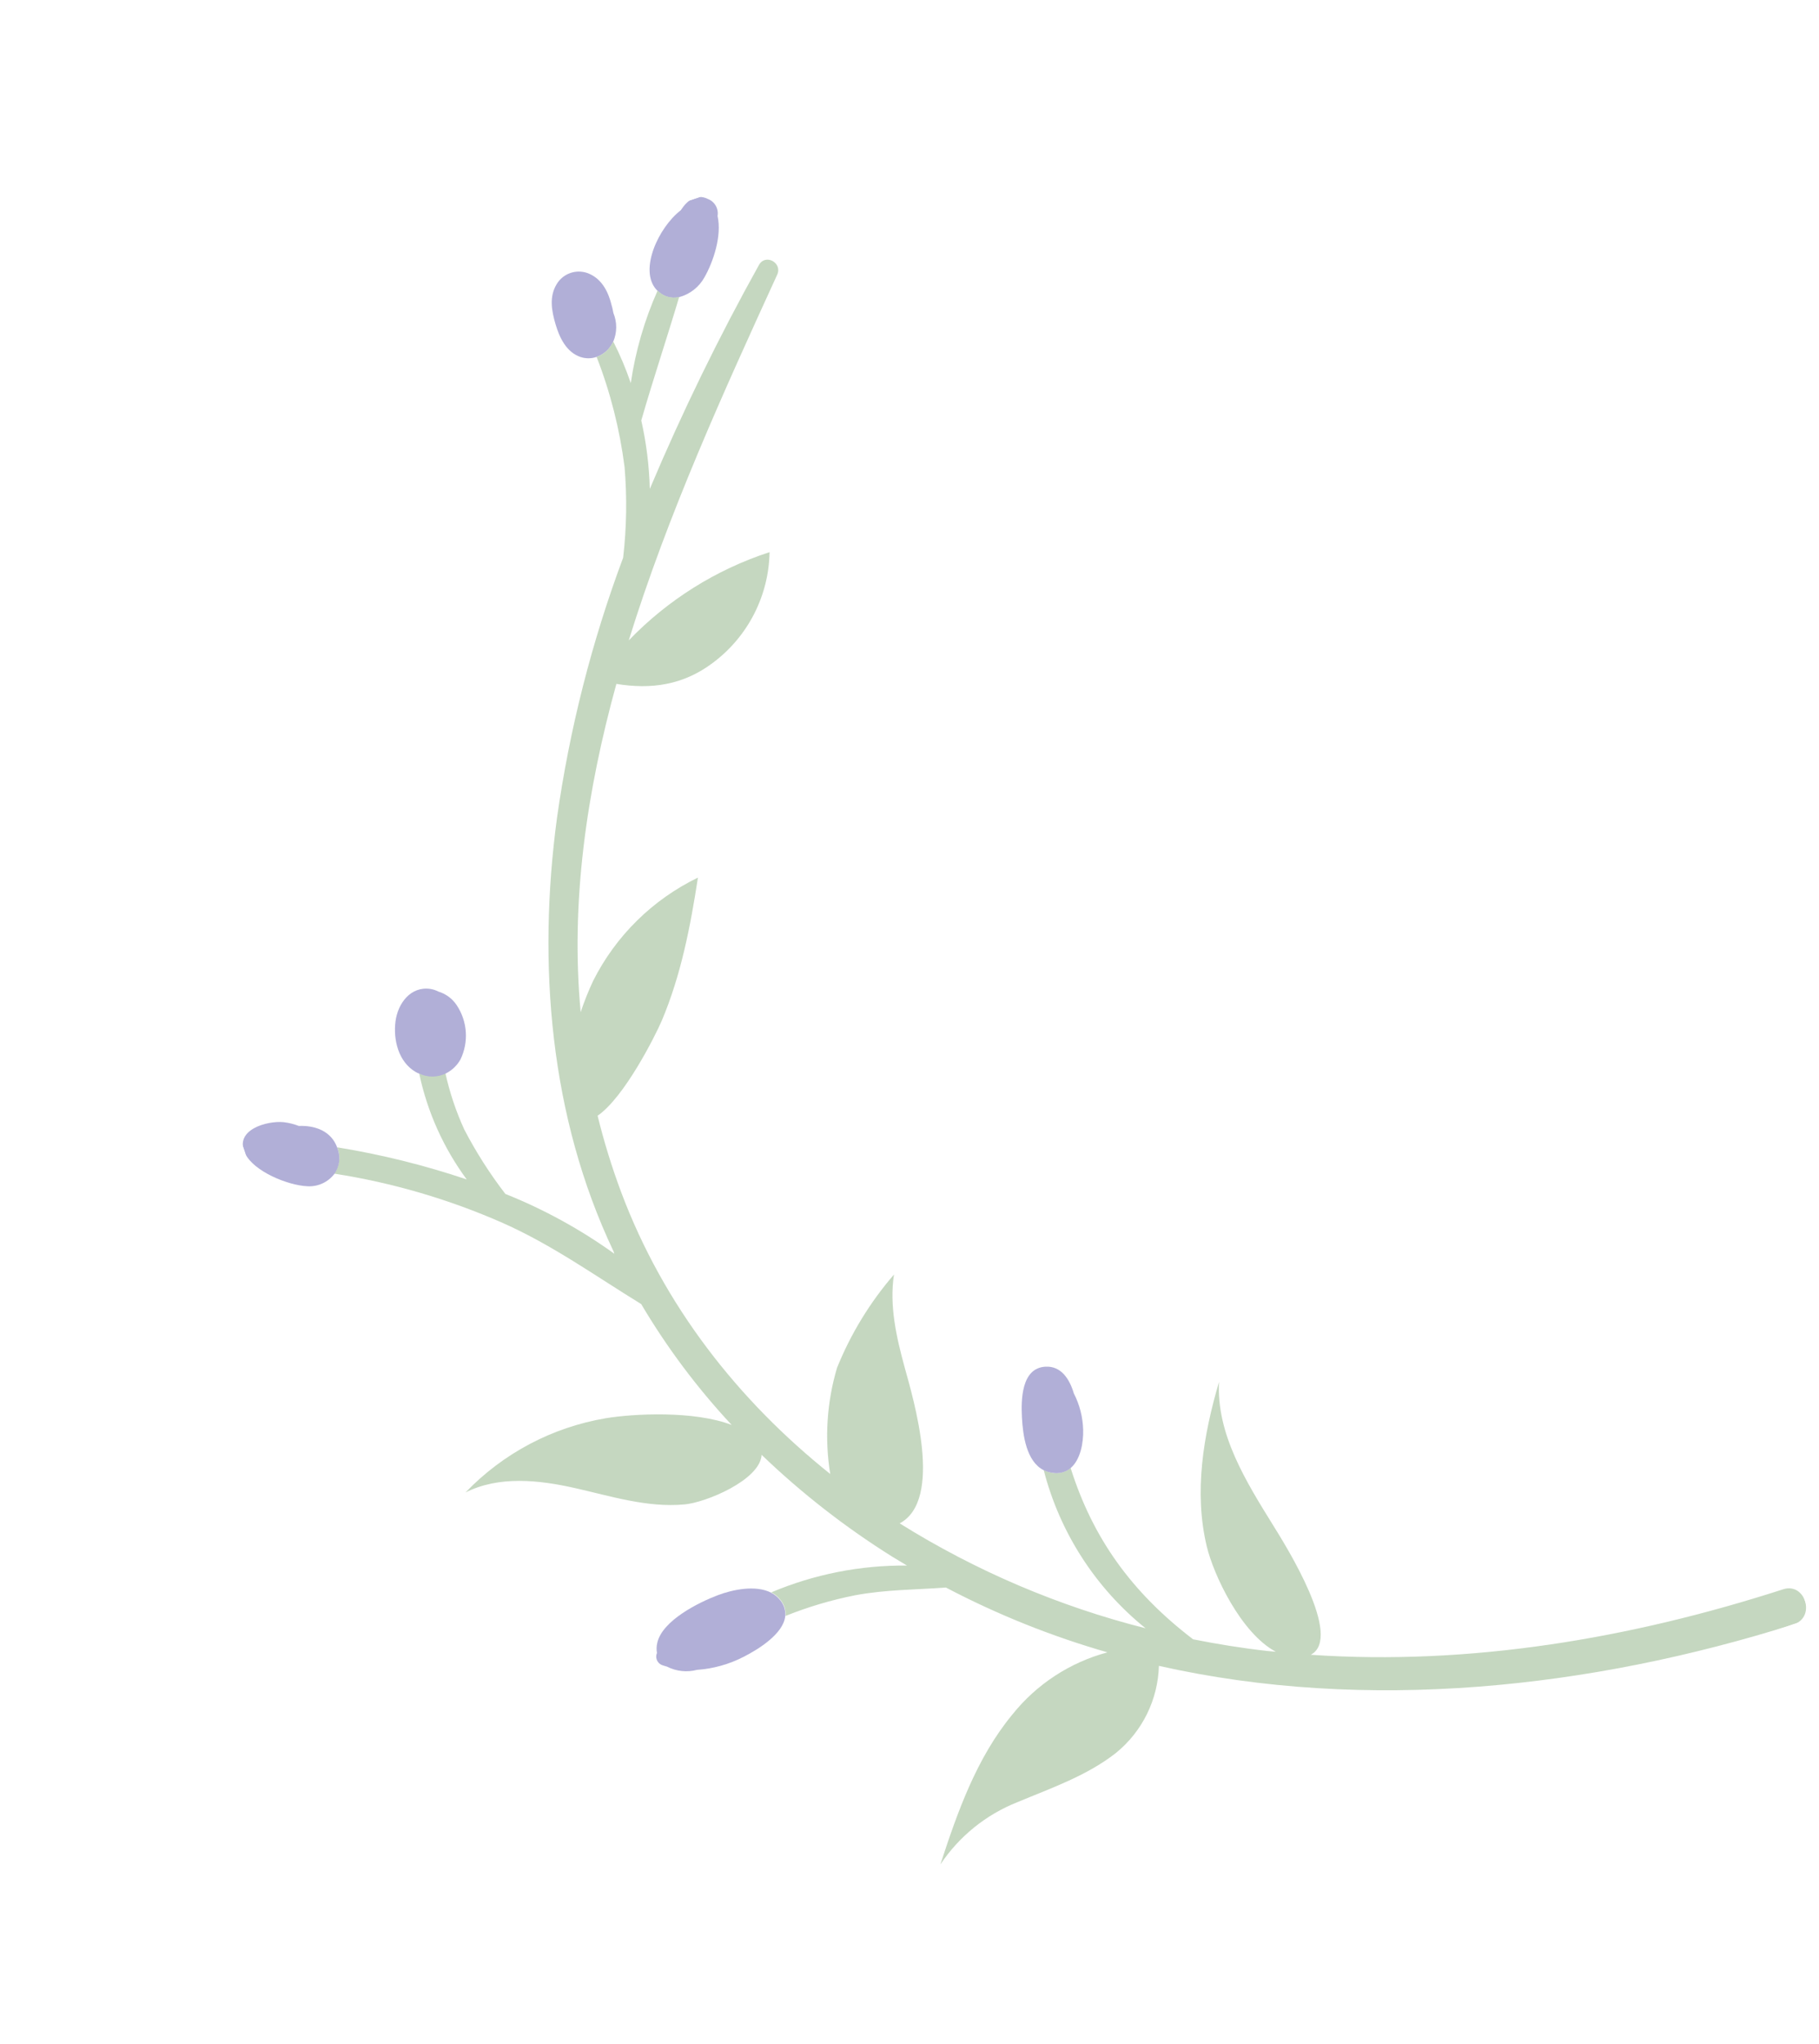<?xml version="1.0" encoding="UTF-8"?> <svg xmlns="http://www.w3.org/2000/svg" width="195" height="219" viewBox="0 0 195 219" fill="none"><g clip-path="url(#clip0_1869_1479)"><g opacity="0.6"><path d="M63.935 38.252C63.386 38.437 62.791 38.439 62.24 38.258C60.718 37.74 59.978 36.188 59.555 34.742C59.131 33.297 58.86 31.8 59.669 30.46C60.02 29.865 60.582 29.423 61.243 29.221C61.904 29.019 62.617 29.072 63.242 29.369C64.612 30.014 65.244 31.373 65.578 32.755C65.657 32.991 65.696 33.259 65.757 33.544C65.958 34.029 66.06 34.55 66.058 35.075C66.056 35.6 65.949 36.12 65.744 36.603C65.675 36.756 65.594 36.902 65.5 37.041C65.131 37.61 64.579 38.037 63.935 38.252Z" fill="#7D79BD"></path><path d="M70.508 31.175L70.37 31.043C68.475 28.952 70.579 24.379 72.976 22.534C73.683 21.45 74.644 20.721 75.869 21.313C76.232 21.448 76.536 21.706 76.728 22.041C76.921 22.377 76.99 22.769 76.924 23.15C77.402 25.265 76.467 28.055 75.514 29.724C75.229 30.237 74.844 30.689 74.383 31.051C73.921 31.414 73.391 31.681 72.825 31.836C72.415 31.938 71.985 31.931 71.578 31.815C71.172 31.699 70.803 31.479 70.508 31.175Z" fill="#7D79BD"></path><path d="M108.516 183.732C111.118 180.475 114.693 178.136 118.719 177.056C112.725 175.338 106.922 173.011 101.402 170.112C98.147 170.351 94.924 170.333 91.689 170.938C89.129 171.443 86.621 172.187 84.2 173.161C84.258 172.556 84.078 171.952 83.697 171.479C83.428 171.122 83.081 170.832 82.683 170.629C87.284 168.688 92.234 167.71 97.228 167.755C96.688 167.435 96.166 167.117 95.624 166.789C90.605 163.645 85.921 159.994 81.647 155.894C81.488 158.595 75.651 161.013 73.365 161.208C69.405 161.572 65.509 160.328 61.627 159.452C57.744 158.577 53.493 158.122 49.903 159.924C53.934 155.726 59.209 152.936 64.948 151.969C67.997 151.468 74.434 151.15 78.437 152.69C74.746 148.735 71.493 144.393 68.737 139.738C63.827 136.728 59.253 133.427 53.911 131.053C48.138 128.508 42.056 126.728 35.822 125.76C36.087 125.391 36.263 124.966 36.334 124.518C36.406 124.069 36.371 123.61 36.232 123.178L36.153 122.941C40.866 123.707 45.509 124.858 50.033 126.383C47.54 123.003 45.801 119.126 44.937 115.016C45.381 115.208 45.861 115.299 46.345 115.284C46.828 115.269 47.303 115.149 47.734 114.93C48.193 117.033 48.877 119.081 49.775 121.038C51.036 123.462 52.508 125.77 54.176 127.935C58.316 129.588 62.238 131.741 65.857 134.344L65.77 134.084C58.935 119.674 57.602 103.316 59.711 87.632C61.059 78.111 63.436 68.766 66.802 59.759C67.175 56.538 67.226 53.289 66.956 50.058C66.441 46.013 65.435 42.045 63.958 38.244C64.593 38.022 65.134 37.593 65.495 37.026C65.588 36.888 65.67 36.741 65.739 36.588C66.471 38.03 67.1 39.522 67.621 41.052C68.121 37.631 69.088 34.296 70.495 31.138C70.787 31.444 71.155 31.667 71.561 31.786C71.968 31.905 72.398 31.915 72.809 31.816C71.497 36.243 70.021 40.615 68.746 45.055C69.29 47.464 69.596 49.919 69.66 52.388C73.123 44.185 77.028 36.177 81.359 28.398C82.056 27.13 83.915 28.173 83.313 29.443C77.572 41.979 71.587 55.13 67.404 68.622C71.585 64.279 76.769 61.032 82.499 59.164C82.459 61.474 81.891 63.743 80.837 65.799C79.784 67.855 78.273 69.642 76.422 71.023C73.25 73.415 69.811 73.894 66.076 73.283C62.888 84.847 61.15 96.639 62.248 108.459C62.626 107.322 63.07 106.207 63.577 105.121C66.003 100.291 69.955 96.396 74.82 94.04C74.017 99.256 73.008 104.49 70.95 109.354C70.23 111.037 66.916 117.601 64.064 119.556C64.744 122.326 65.585 125.055 66.582 127.727C71.163 139.937 79.138 150.062 89.002 157.943C88.386 154.144 88.635 150.254 89.732 146.565C91.204 142.92 93.267 139.544 95.838 136.572C95.324 139.884 96.093 143.276 96.976 146.503C97.928 149.962 101.166 160.719 96.449 163.237C104.597 168.329 113.489 172.121 122.805 174.477C117.434 170.151 113.605 164.206 111.888 157.527C112.201 157.684 112.54 157.786 112.888 157.829C113.222 157.88 113.563 157.858 113.888 157.766C114.213 157.673 114.514 157.512 114.771 157.293C117.142 164.818 121.303 170.616 127.902 175.659C130.529 176.181 133.166 176.607 135.811 176.903C136.129 176.941 136.453 176.969 136.776 176.996C133.02 175.001 130.078 168.711 129.36 165.675C127.977 159.882 129 153.778 130.684 148.072C130.383 153.647 133.558 158.73 136.499 163.468C137.829 165.62 144.04 175.469 140.516 177.317C157.627 178.491 174.86 175.558 191.139 170.305C193.536 169.504 194.687 173.304 192.29 174.054C170.493 180.93 146.509 183.521 124.236 178.505C124.186 180.296 123.751 182.055 122.959 183.663C122.168 185.27 121.04 186.688 119.651 187.82C116.534 190.278 112.704 191.592 109.048 193.119C105.69 194.454 102.817 196.779 100.81 199.784C102.654 194.127 104.704 188.35 108.516 183.732Z" fill="#9EBD96"></path><path d="M112.888 157.829C112.542 157.79 112.206 157.693 111.893 157.542C110.018 156.606 109.655 153.766 109.554 151.89C109.454 150.014 109.479 146.585 112.08 146.446C113.748 146.356 114.657 147.757 115.117 149.31C115.741 150.521 116.083 151.857 116.117 153.219C116.154 154.599 115.832 156.403 114.776 157.308C114.517 157.525 114.215 157.684 113.889 157.774C113.563 157.863 113.222 157.882 112.888 157.829Z" fill="#7D79BD"></path><path d="M44.957 115.051C44.817 115.002 44.682 114.939 44.555 114.863C42.709 113.783 42.149 111.424 42.395 109.466C42.64 107.508 44.036 105.641 46.167 105.973C46.454 106.021 46.732 106.114 46.989 106.25C47.801 106.492 48.501 107.013 48.966 107.72C49.531 108.57 49.864 109.553 49.934 110.572C50.003 111.59 49.806 112.609 49.362 113.528C48.998 114.179 48.445 114.703 47.777 115.034C47.338 115.245 46.857 115.356 46.369 115.359C45.882 115.362 45.399 115.257 44.957 115.051Z" fill="#7D79BD"></path><path d="M84.177 173.194C83.967 175.105 81.229 176.767 79.728 177.532C78.172 178.334 76.469 178.811 74.722 178.933C73.645 179.218 72.502 179.095 71.51 178.589C71.311 178.528 71.107 178.477 70.911 178.399C70.682 178.29 70.503 178.097 70.413 177.86C70.322 177.623 70.327 177.36 70.427 177.126C70.365 176.774 70.375 176.413 70.454 176.065C70.974 173.659 74.867 171.722 76.954 170.931C78.521 170.339 81 169.808 82.66 170.662C83.058 170.865 83.405 171.155 83.674 171.511C84.055 171.985 84.235 172.589 84.177 173.194Z" fill="#7D79BD"></path><path d="M35.842 125.795C35.506 126.232 35.068 126.581 34.566 126.81C34.065 127.04 33.515 127.144 32.964 127.113C30.907 127.028 27.215 125.554 26.272 123.595C25.061 121.063 28.624 120.068 30.406 120.245C30.964 120.312 31.511 120.449 32.035 120.651C33.776 120.578 35.508 121.188 36.158 122.982L36.237 123.218C36.377 123.649 36.414 124.106 36.346 124.554C36.277 125.001 36.105 125.426 35.842 125.795Z" fill="#7D79BD"></path></g></g><defs><clipPath id="clip0_1869_1479"><rect width="182.295" height="143.432" fill="white" transform="matrix(-0.317 -0.948 -0.948 0.317 194.132 173.421)"></rect></clipPath></defs></svg> 